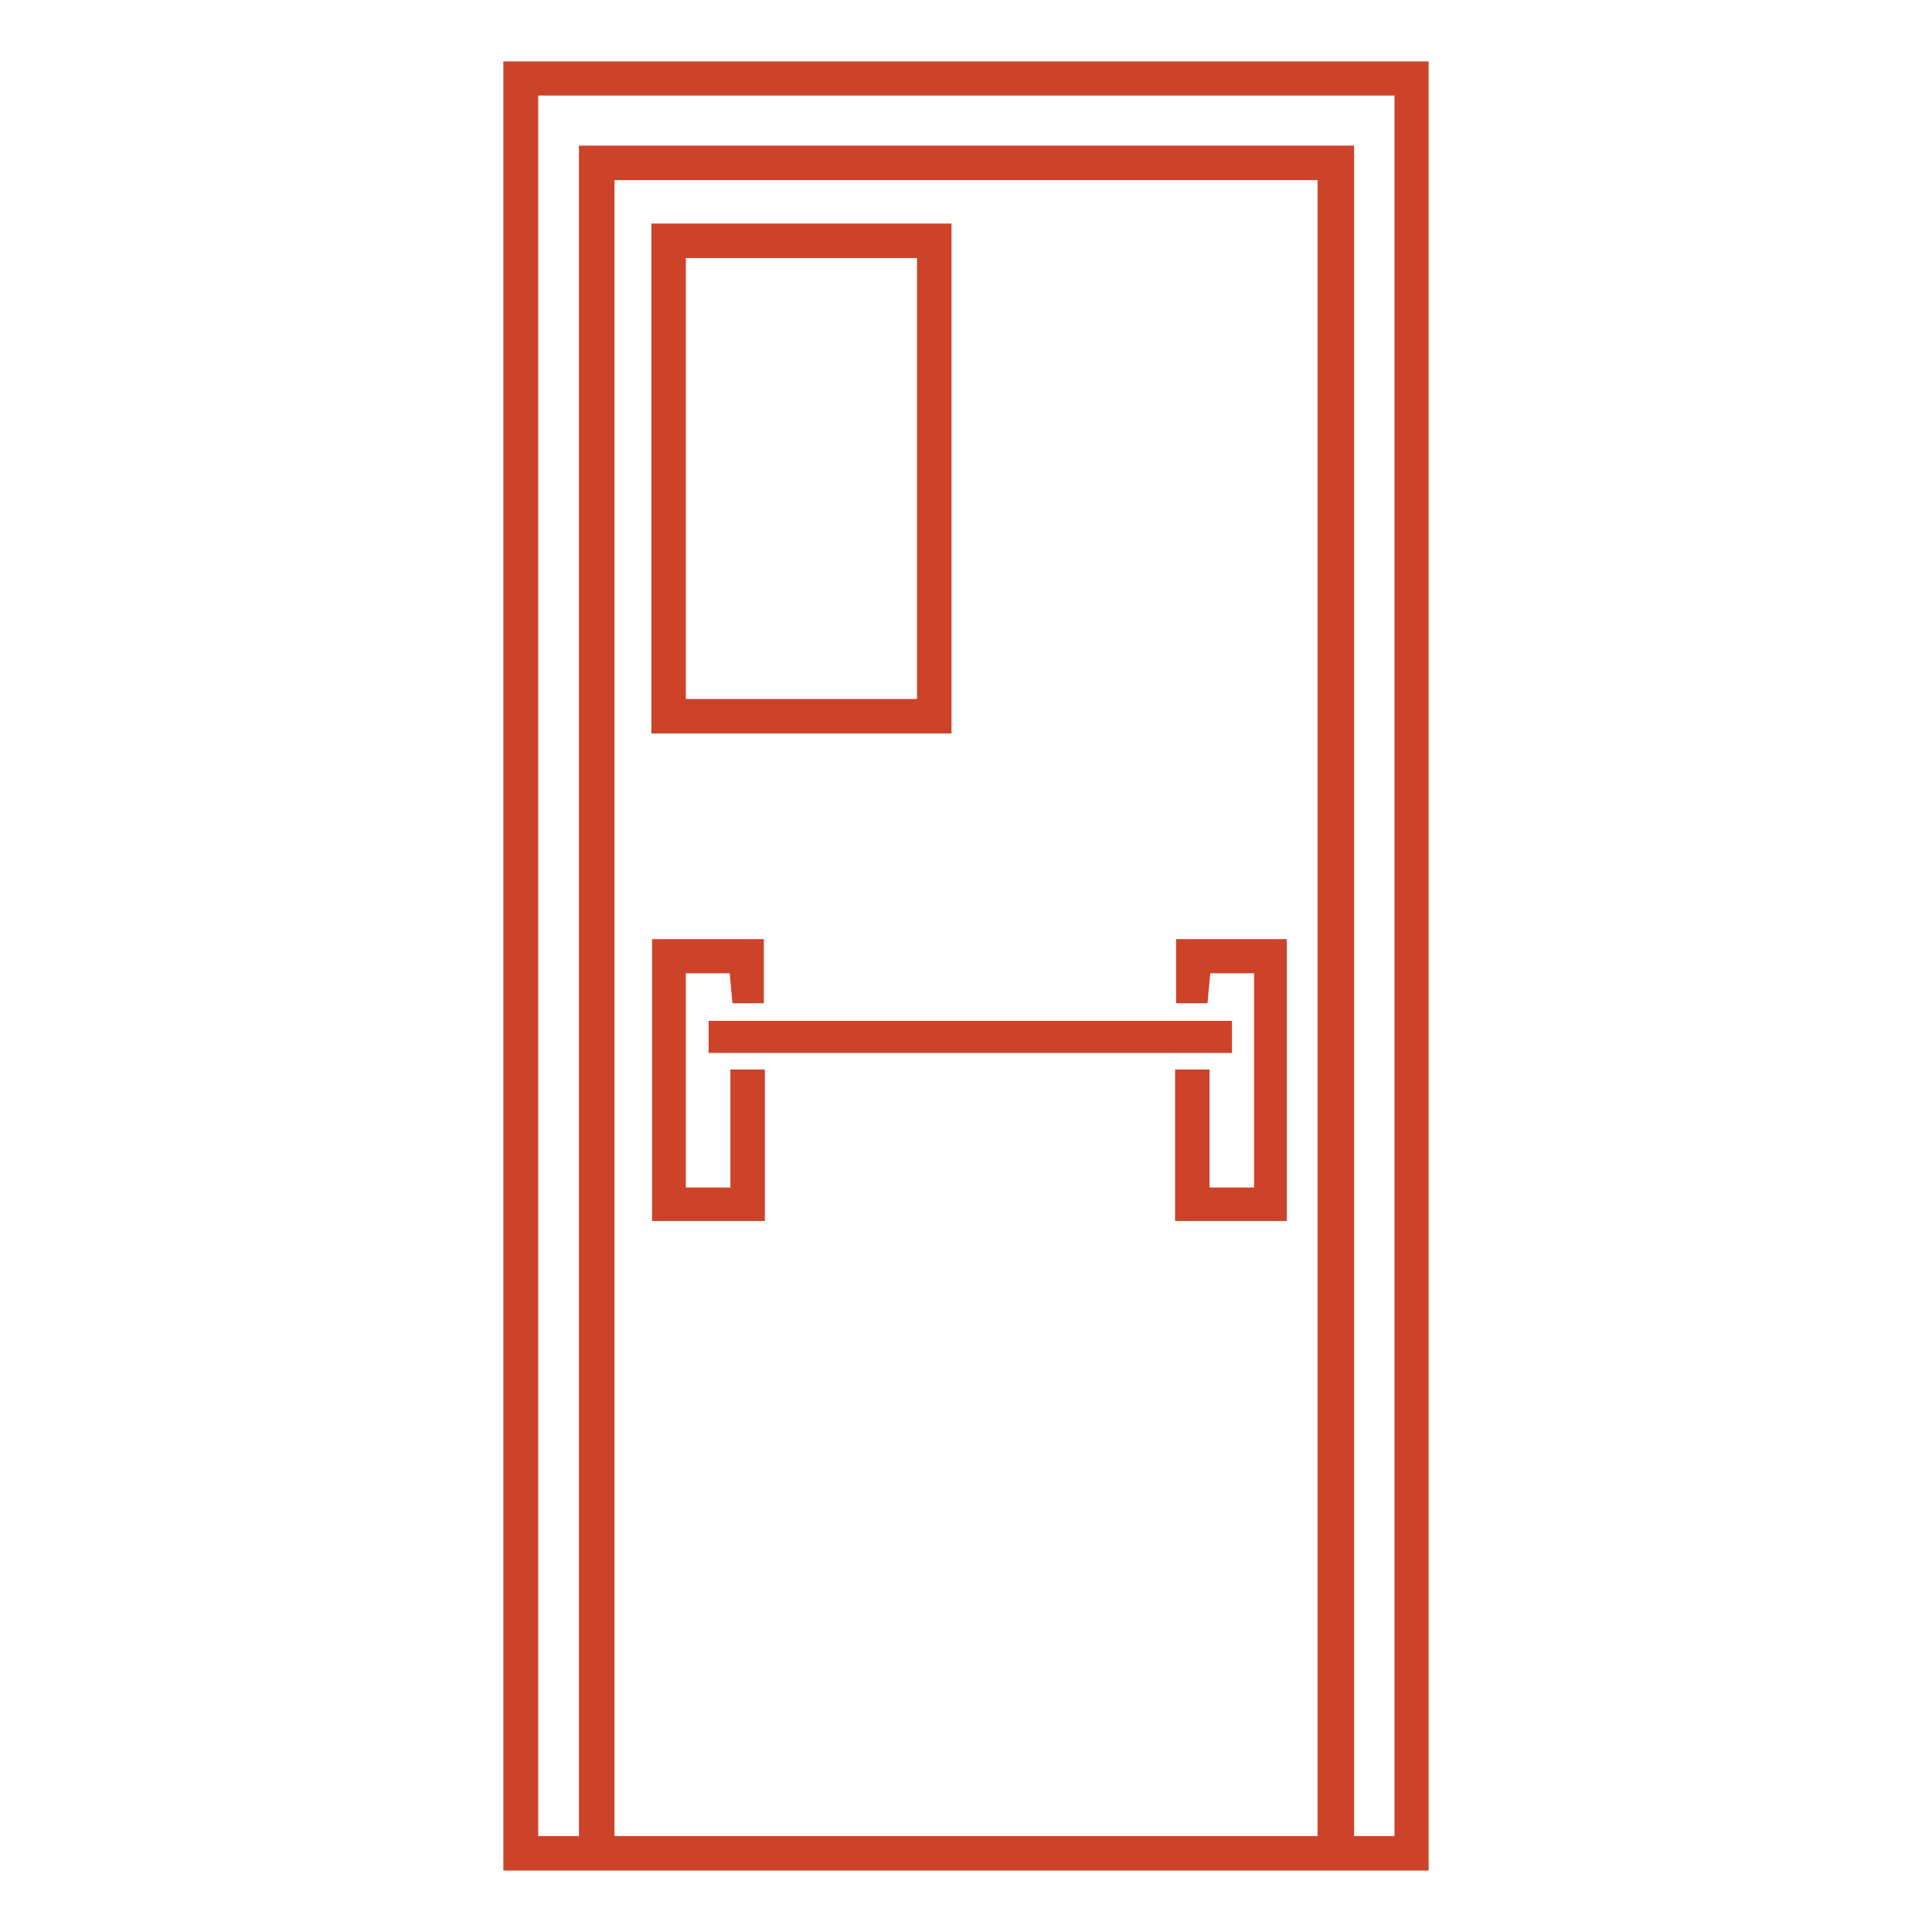 <svg id="layer" xmlns="http://www.w3.org/2000/svg" viewBox="0 0 56 56"><defs><style>.cls-1{fill:#cd432a;}</style></defs><path class="cls-1" d="M41.41,54.22H14.59V1.78H41.41Zm-3.22-1v-48H17.81v48ZM40.42,2.77H15.6V53.22h1.18v-49H39.25v49h1.17Z"/><path class="cls-1" d="M19.88,28.21v6.21h1.29V31h1v4.39H18.9V27.22h3.24v1.86h-.91l-.08-.87Z"/><path class="cls-1" d="M36.35,28.21v6.21H35.06V31h-1v4.39h3.24V27.22H34.09v1.86H35l.08-.87Z"/><path class="cls-1" d="M35.71,29.59v.93H20.54v-.93Z"/><path class="cls-1" d="M27.58,21.26h-8.7V6.48h8.7Zm-7.7-1h6.7V7.48h-6.7Z"/></svg>